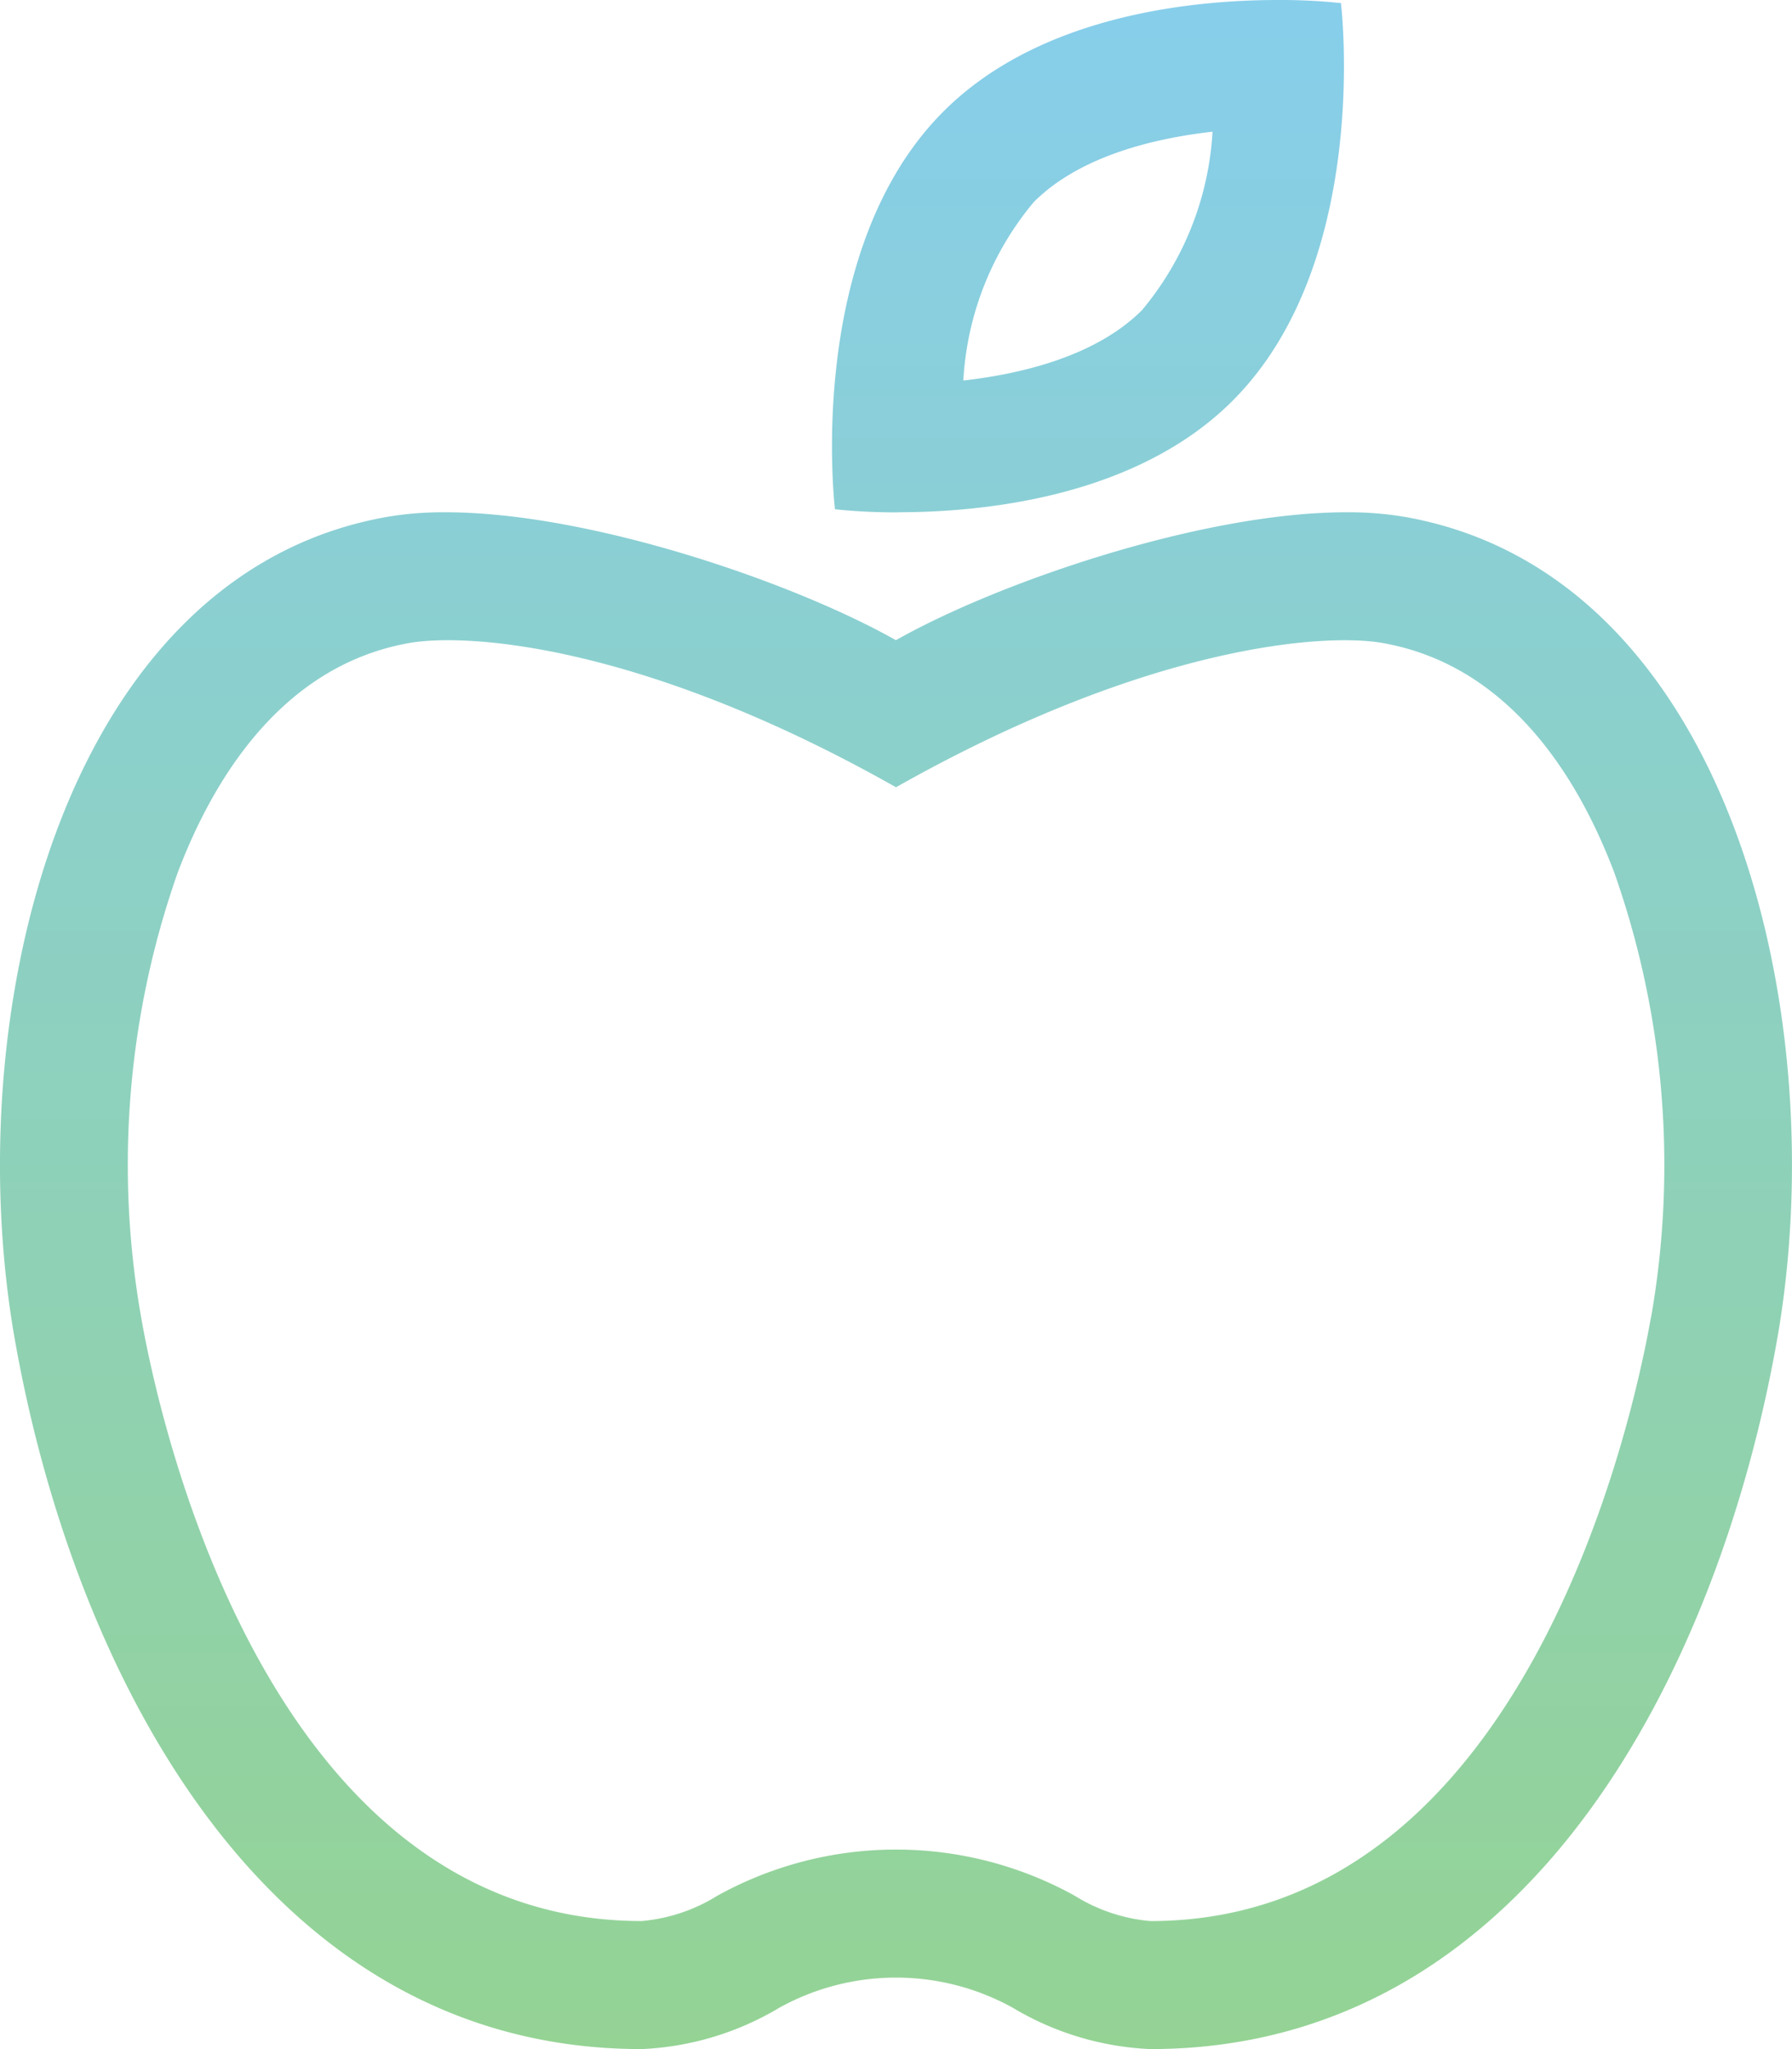 <svg xmlns="http://www.w3.org/2000/svg" xmlns:xlink="http://www.w3.org/1999/xlink" width="58" height="66.285" viewBox="0 0 58 66.285">
  <defs>
    <linearGradient id="linear-gradient" x1="0.5" x2="0.5" y2="1" gradientUnits="objectBoundingBox">
      <stop offset="0" stop-color="#87ceeb"/>
      <stop offset="1" stop-color="#94d394"/>
    </linearGradient>
  </defs>
  <path id="apple-alt-light" d="M29.061,16.571c2.761,0,7.708-.483,10.832-3.607C44.415,8.442,43.4.1,43.4.1A18.7,18.7,0,0,0,41.365,0C38.6,0,33.657.483,30.534,3.607c-4.522,4.522-3.51,12.867-3.51,12.867a18.661,18.661,0,0,0,2.036.1Zm4.4-10.036c1.488-1.489,3.89-2.061,5.783-2.275a9.87,9.87,0,0,1-2.284,5.774c-1.489,1.488-3.89,2.061-5.782,2.275a9.838,9.838,0,0,1,2.282-5.774Zm12,10.185a10.856,10.856,0,0,0-1.881-.149c-4.681,0-11.288,2.275-14.584,4.138-3.3-1.863-9.9-4.138-14.585-4.138a10.856,10.856,0,0,0-1.881.149C2.015,18.572-1.374,32.837.48,43.338S8.416,66.285,20.766,66.285a9.463,9.463,0,0,0,4.459-1.339,7.806,7.806,0,0,1,7.55,0,9.463,9.463,0,0,0,4.457,1.339c12.349,0,18.43-12.447,20.284-22.947S55.984,18.572,45.464,16.72Zm7.972,25.9c-.575,3.26-4.063,19.524-16.2,19.524a5.535,5.535,0,0,1-2.448-.819,11.947,11.947,0,0,0-11.57,0,5.537,5.537,0,0,1-2.447.818c-12.142,0-15.629-16.263-16.2-19.524A28.452,28.452,0,0,1,5.743,28.249c1.13-2.994,3.352-6.718,7.508-7.449,1.866-.329,7.548.034,15.748,4.667,8.146-4.6,13.877-5,15.747-4.667,4.158.731,6.379,4.455,7.509,7.449a28.456,28.456,0,0,1,1.182,14.369Z" transform="translate(0.001)" fill="url(#linear-gradient)"/>
</svg>
